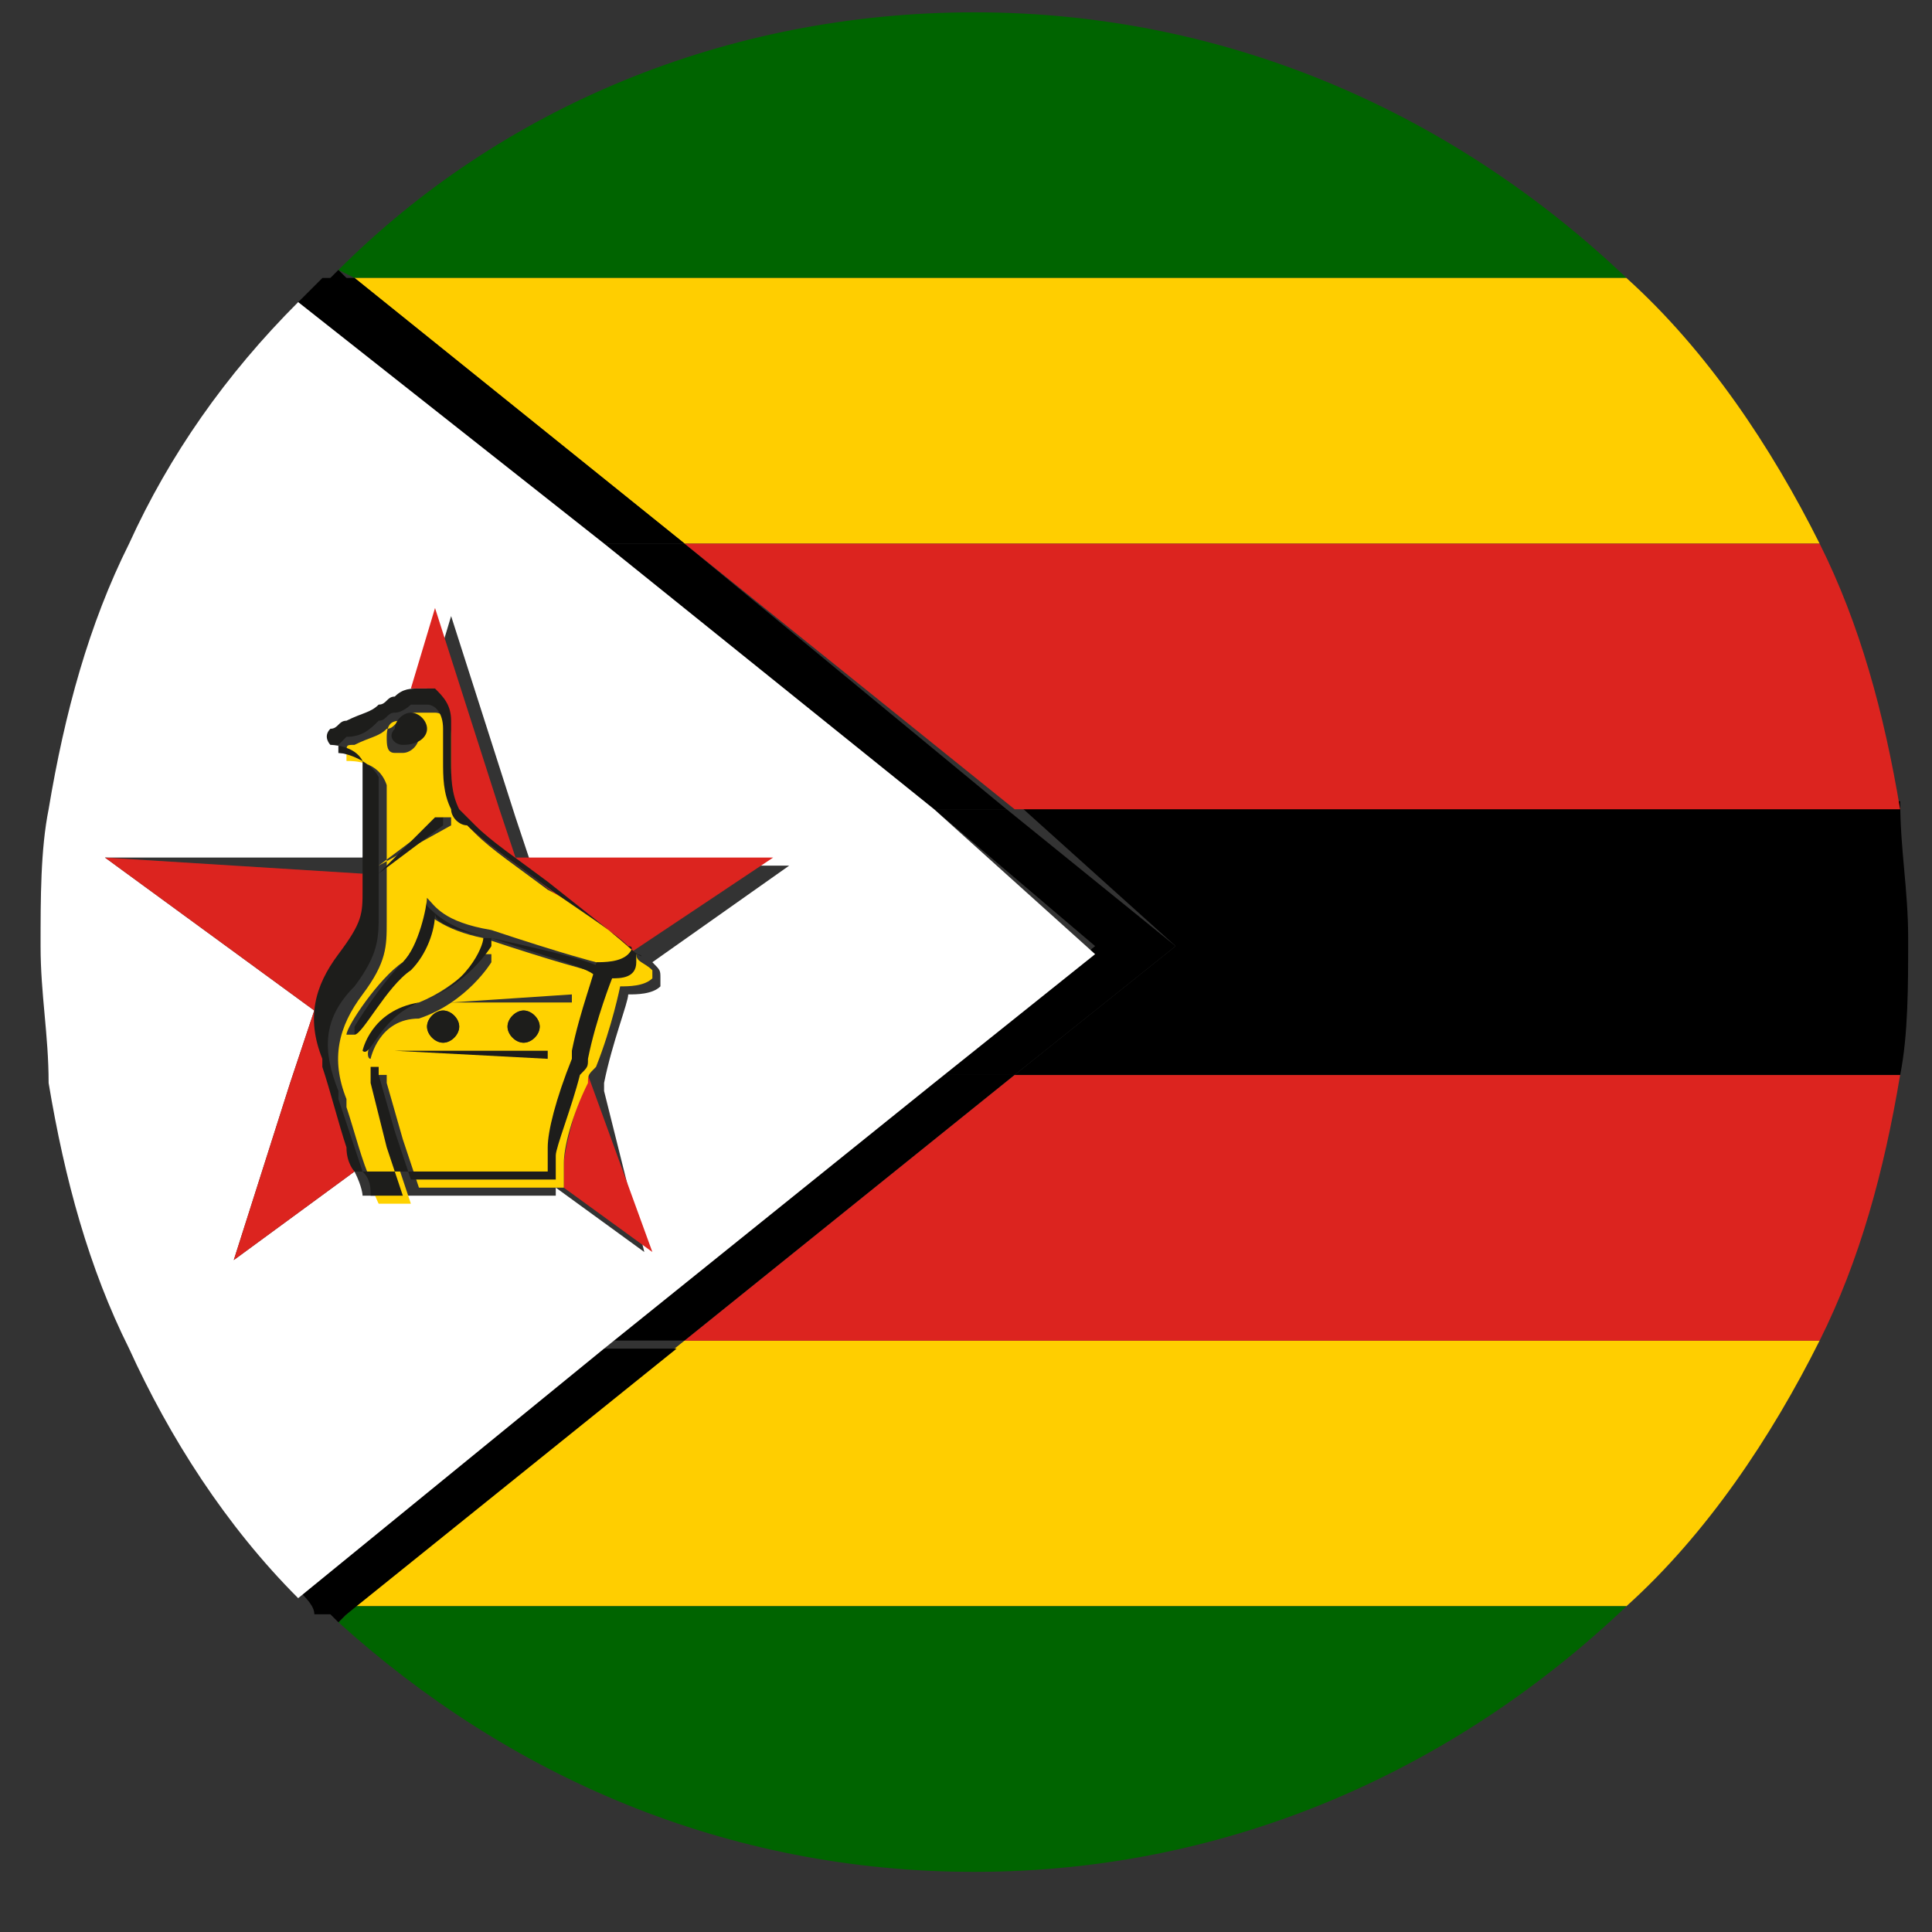 <svg width="24" height="24" viewBox="0 0 24 24" fill="none" xmlns="http://www.w3.org/2000/svg">
<rect x="0" y="0" width="24" height="24" fill="#333333" stroke="none"/>
<path d="M4.405 3.453H20.205C18.105 1.453 15.305 0.153 12.105 0.153C9.005 0.153 6.205 1.353 4.205 3.353L4.405 3.453Z" fill="#006400"/>
<path d="M8.504 6.753H22.604C22.004 5.553 21.204 4.353 20.204 3.453H4.404L8.504 6.753Z" fill="#FFCE00"/>
<path d="M14.604 11.753L12.604 13.353H23.605C23.704 12.853 23.704 12.253 23.704 11.653C23.704 11.053 23.605 10.553 23.605 9.953H12.604L14.604 11.753Z" fill="black"/>
<path d="M4.404 19.953H20.204C21.204 19.053 22.004 17.853 22.604 16.653H8.504L4.404 19.953Z" fill="#FFCE00"/>
<path d="M4.405 19.953L4.205 20.153C6.305 22.053 9.005 23.253 12.105 23.253C15.305 23.253 18.105 21.953 20.205 19.953H4.405Z" fill="#006400"/>
<path d="M4.204 3.353C4.104 3.453 4.104 3.453 4.004 3.553H4.404L4.204 3.353Z" fill="black"/>
<path d="M8.505 6.753L4.405 3.453H4.005C3.905 3.553 3.805 3.653 3.705 3.753L7.505 6.753H8.505Z" fill="black"/>
<path d="M11.604 10.053H12.504L8.504 6.753H7.504L11.604 10.053Z" fill="black"/>
<path d="M13.604 11.753L11.604 13.353H12.604L14.604 11.753L12.505 10.053H11.604L13.604 11.753Z" fill="black"/>
<path d="M7.504 16.653H8.504L12.604 13.353H11.604L7.504 16.653Z" fill="black"/>
<path d="M7.505 16.653L3.705 19.753C3.805 19.853 3.905 19.953 3.905 20.053H4.305L8.405 16.753H7.505V16.653Z" fill="black"/>
<path d="M4.204 20.153L4.404 19.953H4.004C4.104 20.053 4.104 20.053 4.204 20.153Z" fill="black"/>
<path d="M11.604 10.053L7.504 6.753L3.704 3.753C2.804 4.653 2.104 5.653 1.604 6.753C1.104 7.753 0.804 8.853 0.604 10.053C0.504 10.553 0.504 11.153 0.504 11.753C0.504 12.353 0.604 12.853 0.604 13.453C0.804 14.653 1.104 15.753 1.604 16.753C2.104 17.853 2.804 18.953 3.704 19.853L7.504 16.753L11.604 13.453L13.604 11.853L11.604 10.053ZM8.004 15.553L6.904 14.753C6.904 14.853 6.904 14.853 6.904 14.853H5.004H4.504C4.504 14.853 4.504 14.753 4.404 14.553L2.904 15.653L3.604 13.453L3.904 12.553L1.304 10.653H4.504L4.604 10.453C4.604 10.353 4.604 10.153 4.604 10.053C4.604 9.853 4.604 9.653 4.604 9.553C4.504 9.353 4.204 9.353 4.204 9.353C4.204 9.353 4.204 9.253 4.204 9.153C4.204 9.053 4.304 9.053 4.404 9.053C4.504 9.053 4.704 8.953 4.804 8.853C4.904 8.853 4.904 8.753 5.004 8.753C5.104 8.653 5.204 8.653 5.304 8.653L5.604 7.653L6.404 10.153L6.604 10.753H9.804L8.104 11.953C8.204 12.053 8.204 12.053 8.204 12.153C8.204 12.253 8.204 12.253 8.204 12.253C8.104 12.353 7.904 12.353 7.804 12.353C7.804 12.453 7.604 12.953 7.504 13.453V13.553L8.004 15.553Z" fill="white"/>
<path d="M23.604 10.053C23.404 8.853 23.104 7.753 22.604 6.753H8.504L12.604 10.053H23.604Z" fill="#DC241F"/>
<path d="M8.504 16.654H22.604C23.104 15.653 23.404 14.553 23.604 13.354H12.604L8.504 16.654Z" fill="#DC241F"/>
<path d="M1.304 10.653L3.904 12.553L3.604 13.453L2.904 15.653L4.404 14.553C4.304 14.253 4.204 13.853 4.104 13.553V13.453C3.904 12.953 4.004 12.553 4.304 12.153C4.604 11.753 4.604 11.653 4.604 11.353V11.253C4.604 11.153 4.604 10.953 4.604 10.753V10.653L4.504 10.853L1.304 10.653Z" fill="#DC241F"/>
<path d="M9.604 10.653H6.404L6.204 10.053L5.404 7.553L5.104 8.553C5.204 8.553 5.204 8.553 5.304 8.553C5.404 8.653 5.504 8.753 5.504 8.953C5.504 9.153 5.504 9.253 5.504 9.453C5.504 9.653 5.504 9.853 5.604 10.053C5.604 10.153 5.704 10.153 5.804 10.254C6.004 10.454 6.304 10.653 6.704 10.954C7.204 11.354 7.604 11.653 7.804 11.854L9.604 10.653Z" fill="#DC241F"/>
<path d="M7.304 13.354C7.104 13.854 7.004 14.354 7.004 14.454C7.004 14.653 7.004 14.754 7.004 14.754L8.104 15.553L7.304 13.354Z" fill="#DC241F"/>
<path d="M7.904 11.853C7.704 11.653 7.204 11.253 6.804 11.053C6.404 10.753 6.104 10.553 5.904 10.353C5.804 10.253 5.704 10.153 5.704 10.153C5.604 9.953 5.604 9.753 5.604 9.553C5.604 9.453 5.604 9.253 5.604 9.153C5.604 8.953 5.504 8.853 5.404 8.853C5.304 8.853 5.304 8.853 5.204 8.853C5.104 8.853 5.104 8.853 5.004 8.953C4.904 8.953 4.904 9.053 4.804 9.053C4.704 9.153 4.604 9.153 4.404 9.253C4.304 9.253 4.304 9.253 4.304 9.353V9.453C4.404 9.453 4.704 9.453 4.804 9.753C4.804 9.853 4.804 10.053 4.804 10.353C4.804 10.353 4.804 10.353 4.804 10.453C4.804 10.553 4.804 10.753 4.804 10.853C4.804 11.053 4.804 11.253 4.804 11.353C4.804 11.453 4.804 11.453 4.804 11.453C4.804 11.753 4.804 11.953 4.504 12.353C4.204 12.753 4.104 13.153 4.304 13.653C4.304 13.653 4.304 13.653 4.304 13.753C4.404 14.053 4.504 14.453 4.604 14.653C4.604 14.753 4.704 14.953 4.704 14.953H5.104L4.904 14.353L4.704 13.553V13.453C4.704 13.453 4.704 13.453 4.704 13.353C4.704 13.353 4.704 13.353 4.804 13.353V13.453L5.004 14.153L5.204 14.753H7.004C7.004 14.653 7.004 14.653 7.004 14.453C7.004 14.253 7.104 13.853 7.304 13.453C7.304 13.353 7.304 13.353 7.404 13.253C7.604 12.753 7.704 12.253 7.704 12.253C7.804 12.253 8.004 12.253 8.104 12.153C8.104 12.153 8.104 12.153 8.104 12.053C8.004 11.953 7.904 11.953 7.904 11.853ZM6.904 13.953H5.904H5.104H5.004H5.204H5.804H6.904C6.904 13.853 6.904 13.853 6.904 13.953ZM5.004 8.953C5.104 8.953 5.204 9.053 5.204 9.153C5.204 9.253 5.104 9.353 5.004 9.353H4.904C4.804 9.353 4.804 9.253 4.804 9.153C4.804 8.953 4.904 8.953 5.004 8.953ZM4.704 10.753L5.504 10.153C5.504 10.153 5.504 10.153 5.604 10.153C5.604 10.153 5.604 10.153 5.604 10.253L4.704 10.753C4.604 10.853 4.604 10.753 4.704 10.753ZM5.004 11.953C5.204 11.753 5.304 11.353 5.304 11.153V11.053C5.304 11.153 5.304 11.153 5.304 11.153C5.404 11.253 5.504 11.453 6.104 11.553C7.004 11.853 7.404 11.953 7.404 11.953C7.404 11.953 7.404 11.953 7.404 12.053C7.404 12.053 7.404 12.053 7.304 12.053C7.304 12.053 6.904 11.953 6.004 11.653C5.504 11.553 5.304 11.353 5.204 11.253C5.304 11.453 5.204 11.853 5.004 11.953C4.804 12.253 4.404 12.853 4.404 12.853C4.304 12.853 4.304 12.853 4.304 12.853C4.304 12.753 4.704 12.153 5.004 11.953ZM4.604 13.153C4.504 13.153 4.604 12.653 5.204 12.453C5.704 12.253 6.004 11.853 6.004 11.853C6.004 11.853 6.004 11.853 6.104 11.853C6.104 11.853 6.104 11.853 6.104 11.953C6.104 11.953 5.804 12.453 5.204 12.653C4.704 12.653 4.604 13.153 4.604 13.153ZM6.804 13.053C6.804 13.153 6.804 13.153 6.804 13.053L4.904 13.153H6.804V13.053ZM6.304 12.753C6.304 12.653 6.404 12.553 6.504 12.553C6.604 12.553 6.704 12.653 6.704 12.753C6.704 12.853 6.604 12.953 6.504 12.953C6.404 12.953 6.304 12.853 6.304 12.753ZM5.504 12.953C5.404 12.953 5.304 12.853 5.304 12.753C5.304 12.653 5.404 12.553 5.504 12.553C5.604 12.553 5.704 12.653 5.704 12.753C5.704 12.853 5.604 12.953 5.504 12.953ZM5.604 12.453L7.104 12.353C7.104 12.453 7.104 12.453 7.104 12.453C7.004 12.453 5.604 12.453 5.604 12.453Z" fill="#FFD200"/>
<path d="M7.904 11.853C7.704 11.653 7.304 11.353 6.804 10.953C6.404 10.653 6.104 10.453 5.904 10.253C5.804 10.153 5.804 10.153 5.704 10.053C5.604 9.853 5.604 9.653 5.604 9.453C5.604 9.353 5.604 9.153 5.604 8.953C5.604 8.753 5.504 8.653 5.404 8.553C5.304 8.553 5.304 8.553 5.204 8.553C5.104 8.553 5.004 8.553 4.904 8.653C4.804 8.653 4.804 8.753 4.704 8.753C4.604 8.853 4.504 8.853 4.304 8.953C4.204 8.953 4.204 9.053 4.104 9.053C4.004 9.153 4.104 9.253 4.104 9.253C4.104 9.253 4.404 9.253 4.504 9.453C4.504 9.553 4.504 9.753 4.504 9.953C4.504 10.053 4.504 10.253 4.504 10.353V10.453C4.504 10.653 4.504 10.853 4.504 10.953C4.504 11.053 4.504 11.053 4.504 11.053C4.504 11.353 4.504 11.453 4.204 11.853C3.904 12.253 3.804 12.653 4.004 13.153V13.253C4.104 13.553 4.204 13.953 4.304 14.253C4.304 14.453 4.404 14.553 4.404 14.553H4.904H6.804C6.804 14.453 6.804 14.353 6.804 14.253C6.804 14.053 6.904 13.653 7.104 13.153C7.104 13.153 7.104 13.153 7.104 13.053C7.204 12.553 7.404 12.053 7.404 11.953C7.504 11.953 7.704 11.953 7.804 11.853C7.804 11.853 7.904 11.753 7.804 11.753C8.004 11.953 8.004 11.853 7.904 11.853ZM7.604 12.153C7.604 12.153 7.404 12.653 7.304 13.153C7.304 13.253 7.304 13.253 7.204 13.353C7.104 13.753 6.904 14.253 6.904 14.353C6.904 14.453 6.904 14.553 6.904 14.653H5.104L4.904 14.053L4.704 13.353V13.253C4.704 13.253 4.704 13.253 4.604 13.253C4.604 13.253 4.604 13.253 4.604 13.353V13.453L4.804 14.253L5.004 14.853H4.604C4.604 14.753 4.604 14.653 4.504 14.553C4.404 14.253 4.304 13.953 4.204 13.653C4.204 13.653 4.204 13.653 4.204 13.553C4.004 13.053 4.004 12.653 4.404 12.253C4.704 11.853 4.704 11.653 4.704 11.353V11.253C4.704 11.153 4.704 10.953 4.704 10.753C4.704 10.653 4.704 10.453 4.704 10.353C4.704 10.353 4.704 10.353 4.704 10.253C4.704 10.053 4.704 9.753 4.704 9.653C4.604 9.453 4.304 9.353 4.204 9.353V9.253L4.304 9.153C4.504 9.153 4.604 9.053 4.704 8.953C4.804 8.953 4.804 8.853 4.904 8.853C5.004 8.853 5.104 8.753 5.104 8.753C5.204 8.753 5.204 8.753 5.304 8.753C5.404 8.753 5.504 8.853 5.504 9.053C5.504 9.253 5.504 9.353 5.504 9.453C5.504 9.653 5.504 9.853 5.604 10.053C5.604 10.153 5.704 10.253 5.804 10.253C6.004 10.453 6.304 10.653 6.704 10.953C7.104 11.253 7.604 11.553 7.804 11.753C7.904 11.853 7.904 11.853 7.904 11.853V11.953C7.904 12.153 7.704 12.153 7.604 12.153Z" fill="#1D1D1B"/>
<path d="M4.704 10.853L5.504 10.253C5.504 10.253 5.504 10.253 5.504 10.153C5.504 10.153 5.504 10.153 5.404 10.153L4.704 10.853C4.604 10.853 4.604 10.753 4.704 10.853Z" fill="#1D1D1B"/>
<path d="M6.104 11.653C5.604 11.553 5.404 11.353 5.304 11.253V11.153C5.304 11.253 5.204 11.753 5.004 11.953C4.704 12.253 4.404 12.753 4.404 12.753C4.404 12.753 4.404 12.753 4.404 12.853C4.504 12.853 4.804 12.253 5.104 12.053C5.304 11.853 5.404 11.553 5.404 11.353C5.404 11.453 5.604 11.553 6.104 11.653C7.004 11.953 7.404 12.053 7.404 12.153C7.404 12.153 7.404 12.153 7.504 12.153C7.504 12.153 7.504 12.153 7.504 12.053C7.404 11.953 7.004 11.853 6.104 11.653Z" fill="#1D1D1B"/>
<path d="M5.204 12.453C5.804 12.253 6.104 11.753 6.104 11.753C6.104 11.753 6.104 11.753 6.104 11.653C6.104 11.653 6.104 11.653 6.004 11.653C6.004 11.753 5.804 12.253 5.204 12.453C4.604 12.553 4.504 13.053 4.504 13.053C4.604 13.153 4.704 12.653 5.204 12.453Z" fill="#1D1D1B"/>
<path d="M6.804 13.153L4.904 13.053H6.804V13.153Z" fill="#1D1D1B"/>
<path d="M6.705 12.753C6.705 12.653 6.605 12.553 6.505 12.553C6.405 12.553 6.305 12.653 6.305 12.753C6.305 12.853 6.405 12.953 6.505 12.953C6.605 12.953 6.705 12.853 6.705 12.753Z" fill="#1D1D1B"/>
<path d="M5.005 9.253C5.205 9.253 5.305 9.153 5.305 9.053C5.305 8.953 5.205 8.853 5.105 8.853C5.005 8.853 4.905 8.953 4.905 9.053C4.805 9.153 4.905 9.253 5.005 9.253Z" fill="#1D1D1B"/>
<path d="M5.505 12.953C5.605 12.953 5.705 12.853 5.705 12.753C5.705 12.653 5.605 12.553 5.505 12.553C5.405 12.553 5.305 12.653 5.305 12.753C5.305 12.853 5.405 12.953 5.505 12.953Z" fill="#1D1D1B"/>
</svg>
